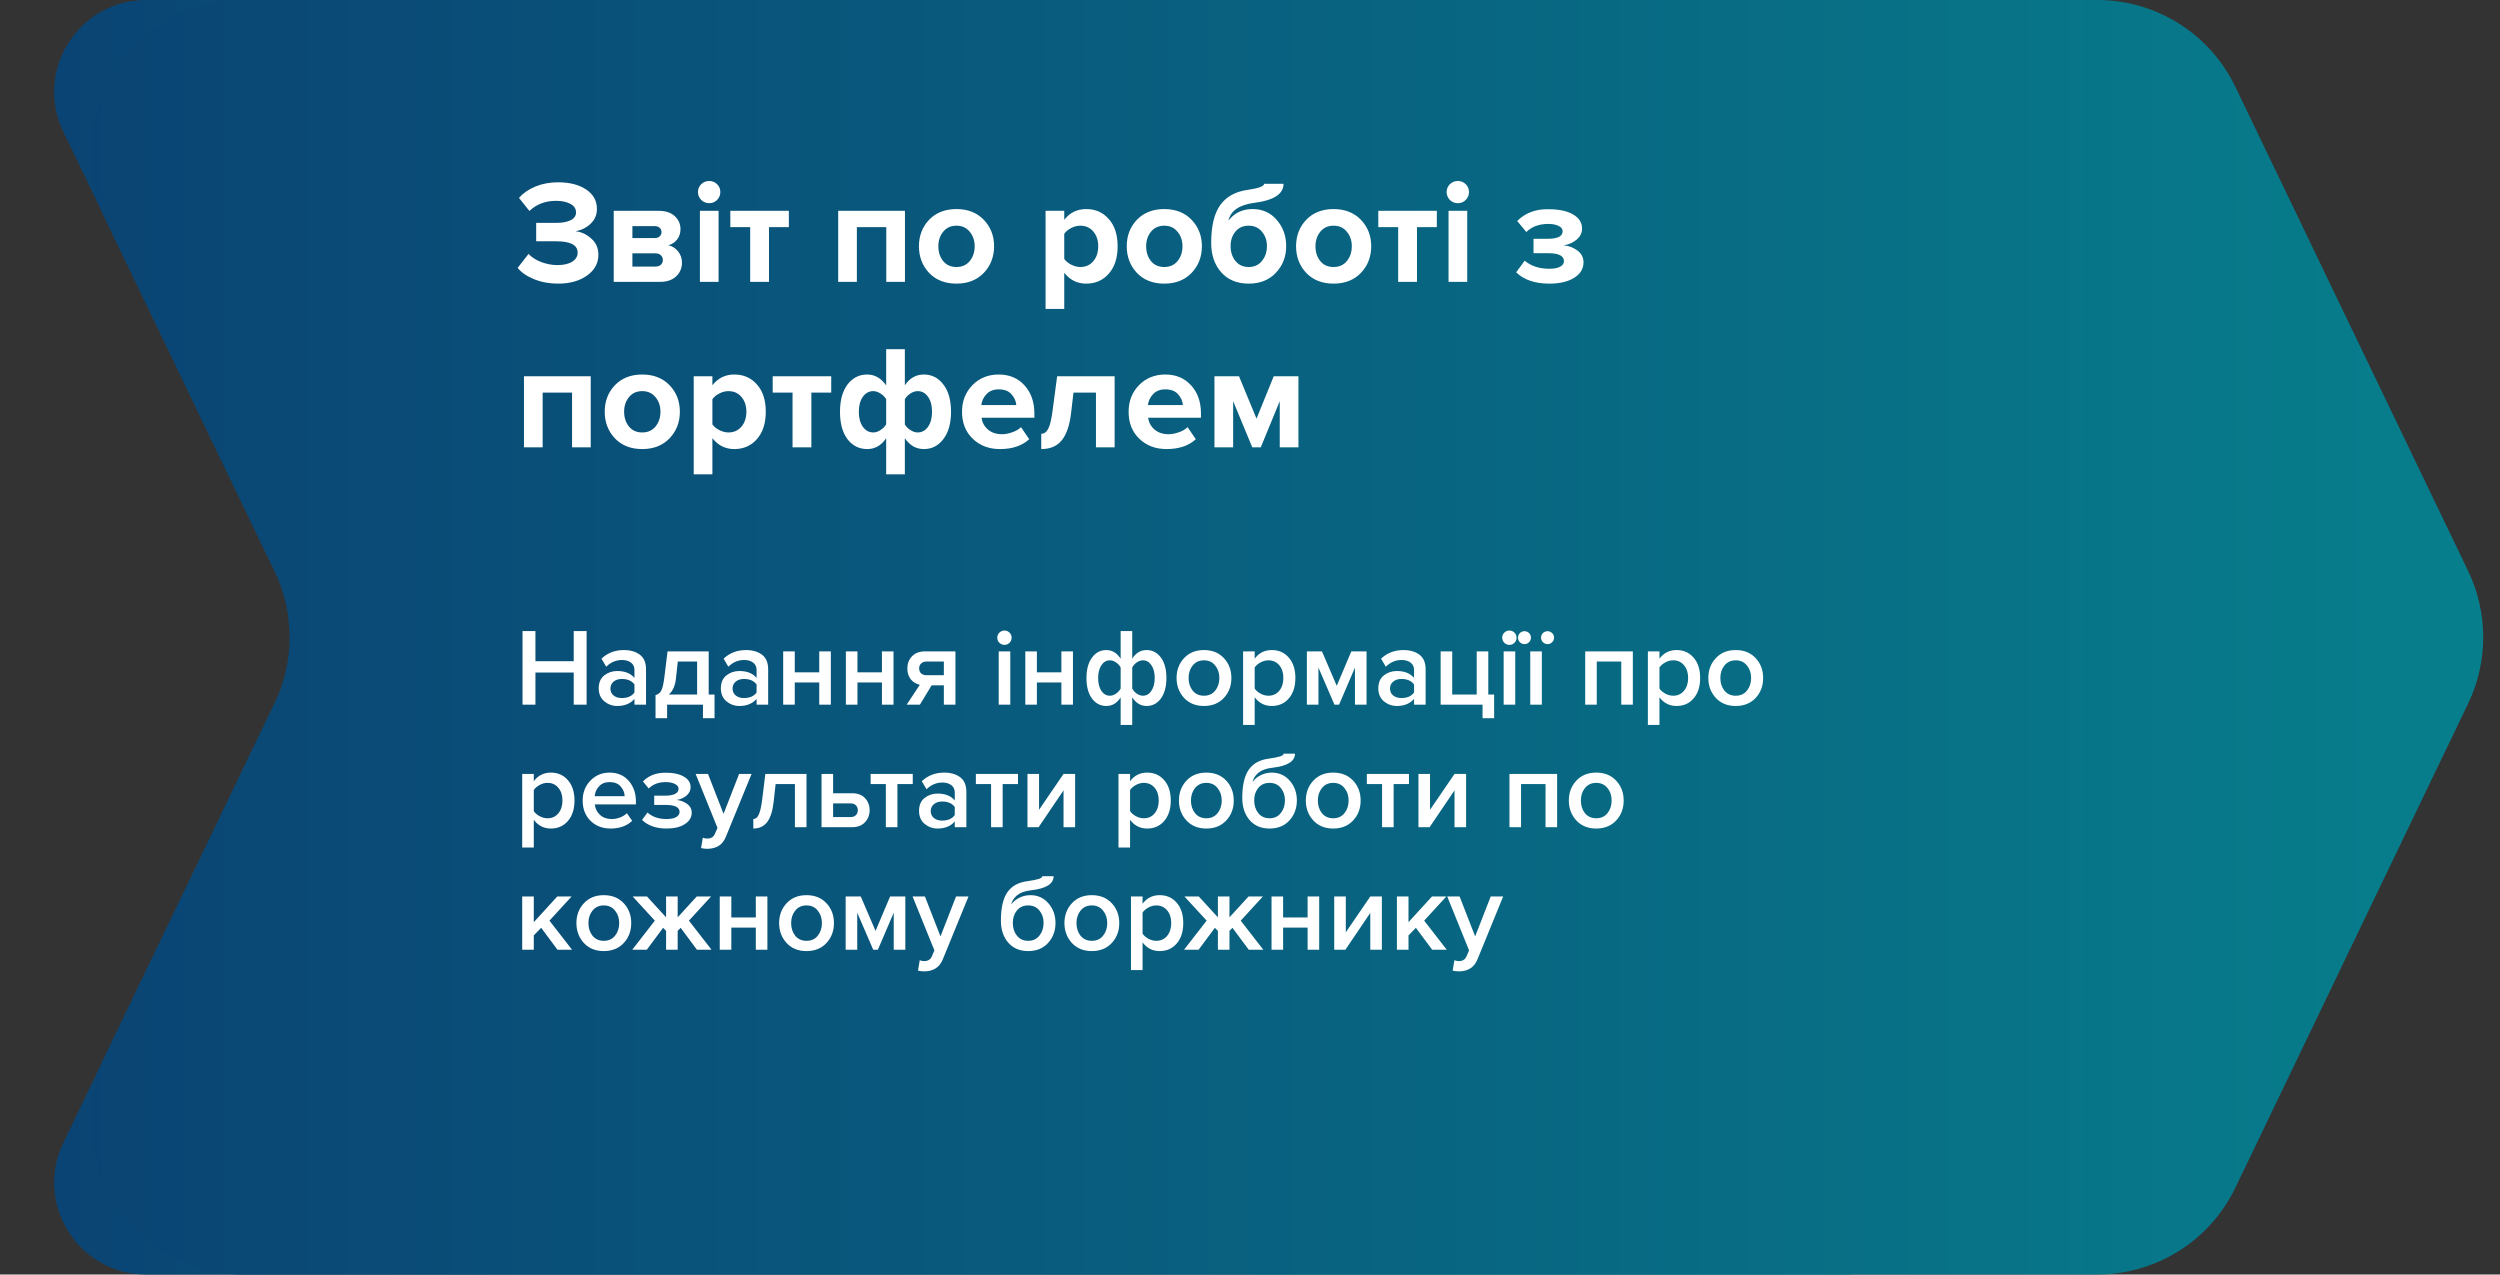 <?xml version="1.0" encoding="UTF-8"?> <svg xmlns="http://www.w3.org/2000/svg" width="408" height="208" viewBox="0 0 408 208" fill="none"><rect x="0" y="0" width="408" height="208" fill="#333333" stroke="none"/> <path d="M10.336 21.499C5.549 11.541 12.806 0 23.855 0H301C309.284 0 316 6.716 316 15V193C316 201.284 309.284 208 301 208H23.855C12.806 208 5.549 196.459 10.336 186.501L46.875 110.499C48.85 106.392 48.85 101.608 46.875 97.501L10.336 21.499Z" fill="url(#paint0_linear)"></path> <path d="M17.227 35.832C9.248 19.235 21.343 0 39.758 0H342.28C351.889 0 360.648 5.507 364.811 14.168L402.792 93.168C406.084 100.014 406.084 107.986 402.792 114.832L364.811 193.832C360.648 202.493 351.889 208 342.28 208H39.758C21.343 208 9.248 188.765 17.227 172.168L44.792 114.832C48.084 107.986 48.084 100.014 44.792 93.168L17.227 35.832Z" fill="url(#paint1_linear)"></path> <path d="M95.736 115H93.63V109.762H87.384V115H85.278V102.994H87.384V107.908H93.63V102.994H95.736V115ZM105.432 115H103.542V114.064C102.87 114.832 101.934 115.216 100.734 115.216C99.942 115.216 99.24 114.964 98.628 114.46C98.016 113.944 97.71 113.236 97.71 112.336C97.71 111.412 98.01 110.71 98.61 110.23C99.222 109.75 99.93 109.51 100.734 109.51C101.97 109.51 102.906 109.882 103.542 110.626V109.33C103.542 108.826 103.356 108.43 102.984 108.142C102.612 107.854 102.12 107.71 101.508 107.71C100.536 107.71 99.678 108.076 98.934 108.808L98.16 107.494C99.144 106.558 100.362 106.09 101.814 106.09C102.882 106.09 103.752 106.342 104.424 106.846C105.096 107.35 105.432 108.148 105.432 109.24V115ZM101.472 113.92C102.42 113.92 103.11 113.62 103.542 113.02V111.706C103.11 111.106 102.42 110.806 101.472 110.806C100.932 110.806 100.488 110.95 100.14 111.238C99.792 111.526 99.618 111.904 99.618 112.372C99.618 112.84 99.792 113.218 100.14 113.506C100.488 113.782 100.932 113.92 101.472 113.92ZM106.982 117.214V113.434C107.39 113.338 107.696 113.104 107.9 112.732C108.116 112.348 108.29 111.616 108.422 110.536L108.944 106.306H115.658V113.344H116.612V117.214H114.722V115H108.872V117.214H106.982ZM110.618 107.962L110.312 110.752C110.192 111.904 109.808 112.768 109.16 113.344H113.768V107.962H110.618ZM125.365 115H123.475V114.064C122.803 114.832 121.867 115.216 120.667 115.216C119.875 115.216 119.173 114.964 118.561 114.46C117.949 113.944 117.643 113.236 117.643 112.336C117.643 111.412 117.943 110.71 118.543 110.23C119.155 109.75 119.863 109.51 120.667 109.51C121.903 109.51 122.839 109.882 123.475 110.626V109.33C123.475 108.826 123.289 108.43 122.917 108.142C122.545 107.854 122.053 107.71 121.441 107.71C120.469 107.71 119.611 108.076 118.867 108.808L118.093 107.494C119.077 106.558 120.295 106.09 121.747 106.09C122.815 106.09 123.685 106.342 124.357 106.846C125.029 107.35 125.365 108.148 125.365 109.24V115ZM121.405 113.92C122.353 113.92 123.043 113.62 123.475 113.02V111.706C123.043 111.106 122.353 110.806 121.405 110.806C120.865 110.806 120.421 110.95 120.073 111.238C119.725 111.526 119.551 111.904 119.551 112.372C119.551 112.84 119.725 113.218 120.073 113.506C120.421 113.782 120.865 113.92 121.405 113.92ZM129.706 115H127.816V106.306H129.706V109.726H133.702V106.306H135.592V115H133.702V111.382H129.706V115ZM139.936 115H138.046V106.306H139.936V109.726H143.932V106.306H145.822V115H143.932V111.382H139.936V115ZM150.131 115H147.971L150.113 111.76C149.513 111.628 149.021 111.328 148.637 110.86C148.265 110.392 148.079 109.798 148.079 109.078C148.079 108.298 148.331 107.644 148.835 107.116C149.351 106.576 150.059 106.306 150.959 106.306H155.927V115H154.037V111.85H152.039L150.131 115ZM151.193 110.194H154.037V107.962H151.193C150.833 107.962 150.545 108.07 150.329 108.286C150.113 108.49 150.005 108.754 150.005 109.078C150.005 109.414 150.107 109.684 150.311 109.888C150.527 110.092 150.821 110.194 151.193 110.194ZM163.926 105.244C163.614 105.244 163.338 105.13 163.098 104.902C162.87 104.674 162.756 104.398 162.756 104.074C162.756 103.75 162.87 103.474 163.098 103.246C163.338 103.018 163.614 102.904 163.926 102.904C164.25 102.904 164.526 103.018 164.754 103.246C164.982 103.474 165.096 103.75 165.096 104.074C165.096 104.398 164.982 104.674 164.754 104.902C164.526 105.13 164.25 105.244 163.926 105.244ZM164.88 115H162.99V106.306H164.88V115ZM169.221 115H167.331V106.306H169.221V109.726H173.217V106.306H175.107V115H173.217V111.382H169.221V115ZM178.21 107.332C178.81 106.504 179.59 106.09 180.55 106.09C181.51 106.09 182.29 106.564 182.89 107.512V102.994H184.78V107.494C185.368 106.558 186.148 106.09 187.12 106.09C188.08 106.09 188.86 106.498 189.46 107.314C190.06 108.13 190.36 109.24 190.36 110.644C190.36 112.048 190.06 113.164 189.46 113.992C188.86 114.808 188.08 115.216 187.12 115.216C186.16 115.216 185.38 114.742 184.78 113.794V118.312H182.89V113.812C182.302 114.748 181.522 115.216 180.55 115.216C179.59 115.216 178.81 114.808 178.21 113.992C177.61 113.176 177.31 112.066 177.31 110.662C177.31 109.258 177.61 108.148 178.21 107.332ZM181.144 107.764C180.568 107.764 180.1 108.034 179.74 108.574C179.392 109.114 179.218 109.81 179.218 110.662C179.218 111.514 179.392 112.21 179.74 112.75C180.1 113.278 180.568 113.542 181.144 113.542C181.48 113.542 181.81 113.428 182.134 113.2C182.47 112.972 182.722 112.696 182.89 112.372V108.934C182.722 108.61 182.47 108.334 182.134 108.106C181.81 107.878 181.48 107.764 181.144 107.764ZM186.526 113.542C187.102 113.542 187.564 113.272 187.912 112.732C188.272 112.192 188.452 111.496 188.452 110.644C188.452 109.792 188.272 109.102 187.912 108.574C187.564 108.034 187.102 107.764 186.526 107.764C186.19 107.764 185.854 107.878 185.518 108.106C185.194 108.334 184.948 108.61 184.78 108.934V112.372C184.948 112.696 185.194 112.972 185.518 113.2C185.854 113.428 186.19 113.542 186.526 113.542ZM196.48 115.216C195.136 115.216 194.056 114.778 193.24 113.902C192.424 113.014 192.016 111.928 192.016 110.644C192.016 109.36 192.424 108.28 193.24 107.404C194.056 106.528 195.136 106.09 196.48 106.09C197.836 106.09 198.922 106.528 199.738 107.404C200.554 108.28 200.962 109.36 200.962 110.644C200.962 111.94 200.554 113.026 199.738 113.902C198.922 114.778 197.836 115.216 196.48 115.216ZM196.48 113.542C197.26 113.542 197.872 113.266 198.316 112.714C198.772 112.15 199 111.46 199 110.644C199 109.84 198.772 109.162 198.316 108.61C197.872 108.046 197.26 107.764 196.48 107.764C195.712 107.764 195.1 108.046 194.644 108.61C194.2 109.162 193.978 109.84 193.978 110.644C193.978 111.46 194.2 112.15 194.644 112.714C195.1 113.266 195.712 113.542 196.48 113.542ZM207.554 115.216C206.402 115.216 205.472 114.742 204.764 113.794V118.312H202.874V106.306H204.764V107.494C205.46 106.558 206.39 106.09 207.554 106.09C208.694 106.09 209.618 106.498 210.326 107.314C211.046 108.13 211.406 109.24 211.406 110.644C211.406 112.048 211.046 113.164 210.326 113.992C209.618 114.808 208.694 115.216 207.554 115.216ZM206.996 113.542C207.74 113.542 208.334 113.272 208.778 112.732C209.222 112.192 209.444 111.496 209.444 110.644C209.444 109.792 209.222 109.102 208.778 108.574C208.334 108.034 207.74 107.764 206.996 107.764C206.564 107.764 206.138 107.878 205.718 108.106C205.298 108.334 204.98 108.61 204.764 108.934V112.372C204.98 112.696 205.298 112.972 205.718 113.2C206.138 113.428 206.564 113.542 206.996 113.542ZM223.019 115H221.129V108.952L218.537 115H217.781L215.171 108.952V115H213.281V106.306H215.747L218.159 111.922L220.535 106.306H223.019V115ZM232.662 115H230.772V114.064C230.1 114.832 229.164 115.216 227.964 115.216C227.172 115.216 226.47 114.964 225.858 114.46C225.246 113.944 224.94 113.236 224.94 112.336C224.94 111.412 225.24 110.71 225.84 110.23C226.452 109.75 227.16 109.51 227.964 109.51C229.2 109.51 230.136 109.882 230.772 110.626V109.33C230.772 108.826 230.586 108.43 230.214 108.142C229.842 107.854 229.35 107.71 228.738 107.71C227.766 107.71 226.908 108.076 226.164 108.808L225.39 107.494C226.374 106.558 227.592 106.09 229.044 106.09C230.112 106.09 230.982 106.342 231.654 106.846C232.326 107.35 232.662 108.148 232.662 109.24V115ZM228.702 113.92C229.65 113.92 230.34 113.62 230.772 113.02V111.706C230.34 111.106 229.65 110.806 228.702 110.806C228.162 110.806 227.718 110.95 227.37 111.238C227.022 111.526 226.848 111.904 226.848 112.372C226.848 112.84 227.022 113.218 227.37 113.506C227.718 113.782 228.162 113.92 228.702 113.92ZM241.953 117.214V115H235.113V106.306H237.003V113.344H240.999V106.306H242.889V113.344H243.843V117.214H241.953ZM246.332 105.244C246.02 105.244 245.744 105.13 245.504 104.902C245.276 104.674 245.162 104.398 245.162 104.074C245.162 103.75 245.276 103.474 245.504 103.246C245.744 103.018 246.02 102.904 246.332 102.904C246.656 102.904 246.932 103.018 247.16 103.246C247.388 103.474 247.502 103.75 247.502 104.074C247.502 104.398 247.388 104.674 247.16 104.902C246.932 105.13 246.656 105.244 246.332 105.244ZM247.286 115H245.396V106.306H247.286V115ZM253.626 104.056C253.626 104.356 253.518 104.608 253.302 104.812C253.098 105.016 252.852 105.118 252.564 105.118C252.276 105.118 252.024 105.016 251.808 104.812C251.604 104.608 251.502 104.356 251.502 104.056C251.502 103.768 251.604 103.522 251.808 103.318C252.024 103.114 252.276 103.012 252.564 103.012C252.852 103.012 253.098 103.114 253.302 103.318C253.518 103.522 253.626 103.768 253.626 104.056ZM249.846 104.056C249.846 104.356 249.744 104.608 249.54 104.812C249.336 105.016 249.09 105.118 248.802 105.118C248.502 105.118 248.25 105.016 248.046 104.812C247.842 104.608 247.74 104.356 247.74 104.056C247.74 103.768 247.842 103.522 248.046 103.318C248.25 103.114 248.502 103.012 248.802 103.012C249.09 103.012 249.336 103.114 249.54 103.318C249.744 103.522 249.846 103.768 249.846 104.056ZM251.628 115H249.738V106.306H251.628V115ZM266.479 115H264.589V107.962H260.593V115H258.703V106.306H266.479V115ZM273.613 115.216C272.461 115.216 271.531 114.742 270.823 113.794V118.312H268.933V106.306H270.823V107.494C271.519 106.558 272.449 106.09 273.613 106.09C274.753 106.09 275.677 106.498 276.385 107.314C277.105 108.13 277.465 109.24 277.465 110.644C277.465 112.048 277.105 113.164 276.385 113.992C275.677 114.808 274.753 115.216 273.613 115.216ZM273.055 113.542C273.799 113.542 274.393 113.272 274.837 112.732C275.281 112.192 275.503 111.496 275.503 110.644C275.503 109.792 275.281 109.102 274.837 108.574C274.393 108.034 273.799 107.764 273.055 107.764C272.623 107.764 272.197 107.878 271.777 108.106C271.357 108.334 271.039 108.61 270.823 108.934V112.372C271.039 112.696 271.357 112.972 271.777 113.2C272.197 113.428 272.623 113.542 273.055 113.542ZM283.263 115.216C281.919 115.216 280.839 114.778 280.023 113.902C279.207 113.014 278.799 111.928 278.799 110.644C278.799 109.36 279.207 108.28 280.023 107.404C280.839 106.528 281.919 106.09 283.263 106.09C284.619 106.09 285.705 106.528 286.521 107.404C287.337 108.28 287.745 109.36 287.745 110.644C287.745 111.94 287.337 113.026 286.521 113.902C285.705 114.778 284.619 115.216 283.263 115.216ZM283.263 113.542C284.043 113.542 284.655 113.266 285.099 112.714C285.555 112.15 285.783 111.46 285.783 110.644C285.783 109.84 285.555 109.162 285.099 108.61C284.655 108.046 284.043 107.764 283.263 107.764C282.495 107.764 281.883 108.046 281.427 108.61C280.983 109.162 280.761 109.84 280.761 110.644C280.761 111.46 280.983 112.15 281.427 112.714C281.883 113.266 282.495 113.542 283.263 113.542ZM89.904 135.216C88.752 135.216 87.822 134.742 87.114 133.794V138.312H85.224V126.306H87.114V127.494C87.81 126.558 88.74 126.09 89.904 126.09C91.044 126.09 91.968 126.498 92.676 127.314C93.396 128.13 93.756 129.24 93.756 130.644C93.756 132.048 93.396 133.164 92.676 133.992C91.968 134.808 91.044 135.216 89.904 135.216ZM89.346 133.542C90.09 133.542 90.684 133.272 91.128 132.732C91.572 132.192 91.794 131.496 91.794 130.644C91.794 129.792 91.572 129.102 91.128 128.574C90.684 128.034 90.09 127.764 89.346 127.764C88.914 127.764 88.488 127.878 88.068 128.106C87.648 128.334 87.33 128.61 87.114 128.934V132.372C87.33 132.696 87.648 132.972 88.068 133.2C88.488 133.428 88.914 133.542 89.346 133.542ZM99.644 135.216C98.324 135.216 97.232 134.796 96.368 133.956C95.516 133.104 95.09 132 95.09 130.644C95.09 129.372 95.504 128.298 96.332 127.422C97.172 126.534 98.228 126.09 99.5 126.09C100.784 126.09 101.816 126.534 102.596 127.422C103.388 128.31 103.784 129.444 103.784 130.824V131.274H97.07C97.142 131.958 97.424 132.528 97.916 132.984C98.408 133.44 99.05 133.668 99.842 133.668C100.286 133.668 100.73 133.584 101.174 133.416C101.63 133.248 102.008 133.014 102.308 132.714L103.172 133.956C102.296 134.796 101.12 135.216 99.644 135.216ZM101.948 129.942C101.924 129.342 101.702 128.808 101.282 128.34C100.874 127.872 100.28 127.638 99.5 127.638C98.756 127.638 98.174 127.872 97.754 128.34C97.334 128.796 97.1 129.33 97.052 129.942H101.948ZM108.782 135.216C107.078 135.216 105.746 134.748 104.786 133.812L105.668 132.606C106.46 133.314 107.498 133.668 108.782 133.668C109.442 133.668 109.958 133.566 110.33 133.362C110.714 133.146 110.906 132.858 110.906 132.498C110.906 131.742 110.144 131.364 108.62 131.364H106.766V129.852H108.62C109.28 129.852 109.796 129.756 110.168 129.564C110.552 129.372 110.744 129.09 110.744 128.718C110.744 128.406 110.546 128.148 110.15 127.944C109.754 127.74 109.256 127.638 108.656 127.638C107.492 127.638 106.562 127.986 105.866 128.682L104.93 127.53C105.854 126.582 107.066 126.108 108.566 126.108C109.85 126.096 110.858 126.306 111.59 126.738C112.334 127.158 112.706 127.734 112.706 128.466C112.706 129.018 112.472 129.486 112.004 129.87C111.548 130.242 111.014 130.47 110.402 130.554C111.014 130.602 111.578 130.806 112.094 131.166C112.622 131.526 112.886 132.018 112.886 132.642C112.886 133.398 112.514 134.016 111.77 134.496C111.038 134.976 110.042 135.216 108.782 135.216ZM114.412 138.402L114.7 136.71C114.916 136.806 115.156 136.854 115.42 136.854C116.032 136.854 116.446 136.602 116.662 136.098L117.094 135.108L113.53 126.306H115.546L118.084 132.822L120.622 126.306H122.656L118.462 136.566C117.946 137.85 116.95 138.504 115.474 138.528C115.078 138.528 114.724 138.486 114.412 138.402ZM122.943 135.216V133.668C123.315 133.668 123.609 133.428 123.825 132.948C124.053 132.468 124.239 131.664 124.383 130.536L124.905 126.306H131.619V135H129.729V127.962H126.579L126.273 130.752C126.105 132.312 125.751 133.446 125.211 134.154C124.671 134.862 123.915 135.216 122.943 135.216ZM134.074 126.306H135.964V129.456H139.042C139.966 129.456 140.674 129.72 141.166 130.248C141.67 130.776 141.922 131.436 141.922 132.228C141.922 133.008 141.664 133.668 141.148 134.208C140.644 134.736 139.942 135 139.042 135H134.074V126.306ZM138.808 131.112H135.964V133.344H138.808C139.18 133.344 139.468 133.242 139.672 133.038C139.888 132.834 139.996 132.564 139.996 132.228C139.996 131.892 139.888 131.622 139.672 131.418C139.468 131.214 139.18 131.112 138.808 131.112ZM146.46 135H144.57V127.962H142.086V126.306H148.962V127.962H146.46V135ZM157.709 135H155.819V134.064C155.147 134.832 154.211 135.216 153.011 135.216C152.219 135.216 151.517 134.964 150.905 134.46C150.293 133.944 149.987 133.236 149.987 132.336C149.987 131.412 150.287 130.71 150.887 130.23C151.499 129.75 152.207 129.51 153.011 129.51C154.247 129.51 155.183 129.882 155.819 130.626V129.33C155.819 128.826 155.633 128.43 155.261 128.142C154.889 127.854 154.397 127.71 153.785 127.71C152.813 127.71 151.955 128.076 151.211 128.808L150.437 127.494C151.421 126.558 152.639 126.09 154.091 126.09C155.159 126.09 156.029 126.342 156.701 126.846C157.373 127.35 157.709 128.148 157.709 129.24V135ZM153.749 133.92C154.697 133.92 155.387 133.62 155.819 133.02V131.706C155.387 131.106 154.697 130.806 153.749 130.806C153.209 130.806 152.765 130.95 152.417 131.238C152.069 131.526 151.895 131.904 151.895 132.372C151.895 132.84 152.069 133.218 152.417 133.506C152.765 133.782 153.209 133.92 153.749 133.92ZM163.634 135H161.744V127.962H159.26V126.306H166.136V127.962H163.634V135ZM169.501 135H167.683V126.306H169.573V132.156L173.569 126.306H175.459V135H173.569V128.988L169.501 135ZM187.217 135.216C186.065 135.216 185.135 134.742 184.427 133.794V138.312H182.537V126.306H184.427V127.494C185.123 126.558 186.053 126.09 187.217 126.09C188.357 126.09 189.281 126.498 189.989 127.314C190.709 128.13 191.069 129.24 191.069 130.644C191.069 132.048 190.709 133.164 189.989 133.992C189.281 134.808 188.357 135.216 187.217 135.216ZM186.659 133.542C187.403 133.542 187.997 133.272 188.441 132.732C188.885 132.192 189.107 131.496 189.107 130.644C189.107 129.792 188.885 129.102 188.441 128.574C187.997 128.034 187.403 127.764 186.659 127.764C186.227 127.764 185.801 127.878 185.381 128.106C184.961 128.334 184.643 128.61 184.427 128.934V132.372C184.643 132.696 184.961 132.972 185.381 133.2C185.801 133.428 186.227 133.542 186.659 133.542ZM196.867 135.216C195.523 135.216 194.443 134.778 193.627 133.902C192.811 133.014 192.403 131.928 192.403 130.644C192.403 129.36 192.811 128.28 193.627 127.404C194.443 126.528 195.523 126.09 196.867 126.09C198.223 126.09 199.309 126.528 200.125 127.404C200.941 128.28 201.349 129.36 201.349 130.644C201.349 131.94 200.941 133.026 200.125 133.902C199.309 134.778 198.223 135.216 196.867 135.216ZM196.867 133.542C197.647 133.542 198.259 133.266 198.703 132.714C199.159 132.15 199.387 131.46 199.387 130.644C199.387 129.84 199.159 129.162 198.703 128.61C198.259 128.046 197.647 127.764 196.867 127.764C196.099 127.764 195.487 128.046 195.031 128.61C194.587 129.162 194.365 129.84 194.365 130.644C194.365 131.46 194.587 132.15 195.031 132.714C195.487 133.266 196.099 133.542 196.867 133.542ZM207.185 133.542C207.965 133.542 208.577 133.26 209.021 132.696C209.477 132.132 209.705 131.436 209.705 130.608C209.705 129.816 209.477 129.144 209.021 128.592C208.577 128.04 207.965 127.764 207.185 127.764C206.417 127.764 205.805 128.04 205.349 128.592C204.905 129.144 204.683 129.816 204.683 130.608C204.683 131.436 204.905 132.132 205.349 132.696C205.805 133.26 206.417 133.542 207.185 133.542ZM210.443 133.884C209.639 134.772 208.553 135.216 207.185 135.216C205.817 135.216 204.731 134.754 203.927 133.83C203.135 132.894 202.739 131.7 202.739 130.248C202.739 128.172 203.093 126.624 203.801 125.604C204.521 124.584 205.625 123.984 207.113 123.804C208.013 123.672 208.631 123.546 208.967 123.426C209.315 123.306 209.489 123.162 209.489 122.994H211.343C211.343 124.254 210.107 125.022 207.635 125.298C206.663 125.406 205.913 125.676 205.385 126.108C204.869 126.528 204.545 127.032 204.413 127.62C204.761 127.14 205.211 126.768 205.763 126.504C206.327 126.228 206.921 126.09 207.545 126.09C208.745 126.09 209.729 126.534 210.497 127.422C211.265 128.31 211.649 129.378 211.649 130.626C211.649 131.91 211.247 132.996 210.443 133.884ZM217.574 135.216C216.23 135.216 215.15 134.778 214.334 133.902C213.518 133.014 213.11 131.928 213.11 130.644C213.11 129.36 213.518 128.28 214.334 127.404C215.15 126.528 216.23 126.09 217.574 126.09C218.93 126.09 220.016 126.528 220.832 127.404C221.648 128.28 222.056 129.36 222.056 130.644C222.056 131.94 221.648 133.026 220.832 133.902C220.016 134.778 218.93 135.216 217.574 135.216ZM217.574 133.542C218.354 133.542 218.966 133.266 219.41 132.714C219.866 132.15 220.094 131.46 220.094 130.644C220.094 129.84 219.866 129.162 219.41 128.61C218.966 128.046 218.354 127.764 217.574 127.764C216.806 127.764 216.194 128.046 215.738 128.61C215.294 129.162 215.072 129.84 215.072 130.644C215.072 131.46 215.294 132.15 215.738 132.714C216.194 133.266 216.806 133.542 217.574 133.542ZM227.442 135H225.552V127.962H223.068V126.306H229.944V127.962H227.442V135ZM233.31 135H231.492V126.306H233.382V132.156L237.378 126.306H239.268V135H237.378V128.988L233.31 135ZM254.121 135H252.231V127.962H248.235V135H246.345V126.306H254.121V135ZM260.5 135.216C259.156 135.216 258.076 134.778 257.26 133.902C256.444 133.014 256.036 131.928 256.036 130.644C256.036 129.36 256.444 128.28 257.26 127.404C258.076 126.528 259.156 126.09 260.5 126.09C261.856 126.09 262.942 126.528 263.758 127.404C264.574 128.28 264.982 129.36 264.982 130.644C264.982 131.94 264.574 133.026 263.758 133.902C262.942 134.778 261.856 135.216 260.5 135.216ZM260.5 133.542C261.28 133.542 261.892 133.266 262.336 132.714C262.792 132.15 263.02 131.46 263.02 130.644C263.02 129.84 262.792 129.162 262.336 128.61C261.892 128.046 261.28 127.764 260.5 127.764C259.732 127.764 259.12 128.046 258.664 128.61C258.22 129.162 257.998 129.84 257.998 130.644C257.998 131.46 258.22 132.15 258.664 132.714C259.12 133.266 259.732 133.542 260.5 133.542ZM93.36 155H90.984L88.32 151.418L87.114 152.66V155H85.224V146.306H87.114V150.5L90.948 146.306H93.288L89.67 150.248L93.36 155ZM98.535 155.216C97.191 155.216 96.111 154.778 95.295 153.902C94.479 153.014 94.071 151.928 94.071 150.644C94.071 149.36 94.479 148.28 95.295 147.404C96.111 146.528 97.191 146.09 98.535 146.09C99.891 146.09 100.977 146.528 101.793 147.404C102.609 148.28 103.017 149.36 103.017 150.644C103.017 151.94 102.609 153.026 101.793 153.902C100.977 154.778 99.891 155.216 98.535 155.216ZM98.535 153.542C99.315 153.542 99.927 153.266 100.371 152.714C100.827 152.15 101.055 151.46 101.055 150.644C101.055 149.84 100.827 149.162 100.371 148.61C99.927 148.046 99.315 147.764 98.535 147.764C97.767 147.764 97.155 148.046 96.699 148.61C96.255 149.162 96.033 149.84 96.033 150.644C96.033 151.46 96.255 152.15 96.699 152.714C97.155 153.266 97.767 153.542 98.535 153.542ZM105.556 155H103.18L106.87 150.248L103.252 146.306H105.592L108.706 149.708V146.306H110.596V149.708L113.71 146.306H116.05L112.432 150.248L116.122 155H113.746L111.082 151.418L110.596 151.922V155H108.706V151.922L108.22 151.418L105.556 155ZM119.352 155H117.462V146.306H119.352V149.726H123.348V146.306H125.238V155H123.348V151.382H119.352V155ZM131.617 155.216C130.273 155.216 129.193 154.778 128.377 153.902C127.561 153.014 127.153 151.928 127.153 150.644C127.153 149.36 127.561 148.28 128.377 147.404C129.193 146.528 130.273 146.09 131.617 146.09C132.973 146.09 134.059 146.528 134.875 147.404C135.691 148.28 136.099 149.36 136.099 150.644C136.099 151.94 135.691 153.026 134.875 153.902C134.059 154.778 132.973 155.216 131.617 155.216ZM131.617 153.542C132.397 153.542 133.009 153.266 133.453 152.714C133.909 152.15 134.137 151.46 134.137 150.644C134.137 149.84 133.909 149.162 133.453 148.61C133.009 148.046 132.397 147.764 131.617 147.764C130.849 147.764 130.237 148.046 129.781 148.61C129.337 149.162 129.115 149.84 129.115 150.644C129.115 151.46 129.337 152.15 129.781 152.714C130.237 153.266 130.849 153.542 131.617 153.542ZM147.749 155H145.859V148.952L143.267 155H142.511L139.901 148.952V155H138.011V146.306H140.477L142.889 151.922L145.265 146.306H147.749V155ZM149.815 158.402L150.103 156.71C150.319 156.806 150.559 156.854 150.823 156.854C151.435 156.854 151.849 156.602 152.065 156.098L152.497 155.108L148.933 146.306H150.949L153.487 152.822L156.025 146.306H158.059L153.865 156.566C153.349 157.85 152.353 158.504 150.877 158.528C150.481 158.528 150.127 158.486 149.815 158.402ZM167.793 153.542C168.573 153.542 169.185 153.26 169.629 152.696C170.085 152.132 170.313 151.436 170.313 150.608C170.313 149.816 170.085 149.144 169.629 148.592C169.185 148.04 168.573 147.764 167.793 147.764C167.025 147.764 166.413 148.04 165.957 148.592C165.513 149.144 165.291 149.816 165.291 150.608C165.291 151.436 165.513 152.132 165.957 152.696C166.413 153.26 167.025 153.542 167.793 153.542ZM171.051 153.884C170.247 154.772 169.161 155.216 167.793 155.216C166.425 155.216 165.339 154.754 164.535 153.83C163.743 152.894 163.347 151.7 163.347 150.248C163.347 148.172 163.701 146.624 164.409 145.604C165.129 144.584 166.233 143.984 167.721 143.804C168.621 143.672 169.239 143.546 169.575 143.426C169.923 143.306 170.097 143.162 170.097 142.994H171.951C171.951 144.254 170.715 145.022 168.243 145.298C167.271 145.406 166.521 145.676 165.993 146.108C165.477 146.528 165.153 147.032 165.021 147.62C165.369 147.14 165.819 146.768 166.371 146.504C166.935 146.228 167.529 146.09 168.153 146.09C169.353 146.09 170.337 146.534 171.105 147.422C171.873 148.31 172.257 149.378 172.257 150.626C172.257 151.91 171.855 152.996 171.051 153.884ZM178.181 155.216C176.837 155.216 175.757 154.778 174.941 153.902C174.125 153.014 173.717 151.928 173.717 150.644C173.717 149.36 174.125 148.28 174.941 147.404C175.757 146.528 176.837 146.09 178.181 146.09C179.537 146.09 180.623 146.528 181.439 147.404C182.255 148.28 182.663 149.36 182.663 150.644C182.663 151.94 182.255 153.026 181.439 153.902C180.623 154.778 179.537 155.216 178.181 155.216ZM178.181 153.542C178.961 153.542 179.573 153.266 180.017 152.714C180.473 152.15 180.701 151.46 180.701 150.644C180.701 149.84 180.473 149.162 180.017 148.61C179.573 148.046 178.961 147.764 178.181 147.764C177.413 147.764 176.801 148.046 176.345 148.61C175.901 149.162 175.679 149.84 175.679 150.644C175.679 151.46 175.901 152.15 176.345 152.714C176.801 153.266 177.413 153.542 178.181 153.542ZM189.256 155.216C188.104 155.216 187.174 154.742 186.466 153.794V158.312H184.576V146.306H186.466V147.494C187.162 146.558 188.092 146.09 189.256 146.09C190.396 146.09 191.32 146.498 192.028 147.314C192.748 148.13 193.108 149.24 193.108 150.644C193.108 152.048 192.748 153.164 192.028 153.992C191.32 154.808 190.396 155.216 189.256 155.216ZM188.698 153.542C189.442 153.542 190.036 153.272 190.48 152.732C190.924 152.192 191.146 151.496 191.146 150.644C191.146 149.792 190.924 149.102 190.48 148.574C190.036 148.034 189.442 147.764 188.698 147.764C188.266 147.764 187.84 147.878 187.42 148.106C187 148.334 186.682 148.61 186.466 148.934V152.372C186.682 152.696 187 152.972 187.42 153.2C187.84 153.428 188.266 153.542 188.698 153.542ZM195.609 155H193.233L196.923 150.248L193.305 146.306H195.645L198.759 149.708V146.306H200.649V149.708L203.763 146.306H206.103L202.485 150.248L206.175 155H203.799L201.135 151.418L200.649 151.922V155H198.759V151.922L198.273 151.418L195.609 155ZM209.405 155H207.515V146.306H209.405V149.726H213.401V146.306H215.291V155H213.401V151.382H209.405V155ZM219.563 155H217.745V146.306H219.635V152.156L223.631 146.306H225.521V155H223.631V148.988L219.563 155ZM236.112 155H233.736L231.072 151.418L229.866 152.66V155H227.976V146.306H229.866V150.5L233.7 146.306H236.04L232.422 150.248L236.112 155ZM237.073 158.402L237.361 156.71C237.577 156.806 237.817 156.854 238.081 156.854C238.693 156.854 239.107 156.602 239.323 156.098L239.755 155.108L236.191 146.306H238.207L240.745 152.822L243.283 146.306H245.317L241.123 156.566C240.607 157.85 239.611 158.504 238.135 158.528C237.739 158.528 237.385 158.486 237.073 158.402Z" fill="white"></path> <path d="M91.08 46.288C89.656 46.288 88.352 46.048 87.168 45.568C85.984 45.088 85.088 44.472 84.48 43.72L86.256 41.44C86.784 42 87.488 42.448 88.368 42.784C89.264 43.104 90.12 43.264 90.936 43.264C91.976 43.264 92.792 43.08 93.384 42.712C93.976 42.328 94.272 41.832 94.272 41.224C94.272 39.992 93.096 39.376 90.744 39.376H87.504V36.376H90.744C91.736 36.376 92.528 36.232 93.12 35.944C93.712 35.656 94.008 35.232 94.008 34.672C94.008 34.064 93.704 33.6 93.096 33.28C92.488 32.944 91.704 32.776 90.744 32.776C89 32.776 87.552 33.328 86.4 34.432L84.696 32.296C85.368 31.528 86.256 30.912 87.36 30.448C88.48 29.984 89.72 29.752 91.08 29.752C92.968 29.752 94.496 30.144 95.664 30.928C96.832 31.712 97.416 32.768 97.416 34.096C97.416 35.056 97.072 35.864 96.384 36.52C95.696 37.16 94.88 37.568 93.936 37.744C94.864 37.84 95.712 38.232 96.48 38.92C97.264 39.592 97.656 40.48 97.656 41.584C97.656 42.96 97.04 44.088 95.808 44.968C94.576 45.848 93 46.288 91.08 46.288ZM107.72 46H100.16V34.408H107.504C108.624 34.408 109.496 34.696 110.12 35.272C110.744 35.848 111.056 36.552 111.056 37.384C111.056 38.056 110.872 38.624 110.504 39.088C110.136 39.552 109.664 39.864 109.088 40.024C109.728 40.168 110.256 40.504 110.672 41.032C111.088 41.56 111.296 42.168 111.296 42.856C111.296 43.768 110.976 44.52 110.336 45.112C109.712 45.704 108.84 46 107.72 46ZM106.976 43.504C107.344 43.504 107.632 43.408 107.84 43.216C108.064 43.024 108.176 42.76 108.176 42.424C108.176 42.12 108.064 41.864 107.84 41.656C107.632 41.448 107.344 41.344 106.976 41.344H103.208V43.504H106.976ZM106.88 38.848C107.2 38.848 107.456 38.76 107.648 38.584C107.856 38.392 107.96 38.16 107.96 37.888C107.96 37.6 107.864 37.368 107.672 37.192C107.48 37 107.216 36.904 106.88 36.904H103.208V38.848H106.88ZM115.735 33.16C115.239 33.16 114.807 32.984 114.439 32.632C114.087 32.264 113.911 31.832 113.911 31.336C113.911 30.84 114.087 30.416 114.439 30.064C114.807 29.712 115.239 29.536 115.735 29.536C116.247 29.536 116.679 29.712 117.031 30.064C117.383 30.416 117.559 30.84 117.559 31.336C117.559 31.832 117.383 32.264 117.031 32.632C116.679 32.984 116.247 33.16 115.735 33.16ZM117.271 46H114.223V34.408H117.271V46ZM125.501 46H122.429V37.072H119.189V34.408H128.741V37.072H125.501V46ZM147.689 46H144.641V37.072H139.841V46H136.793V34.408H147.689V46ZM160.555 44.536C159.435 45.704 157.947 46.288 156.091 46.288C154.235 46.288 152.747 45.704 151.627 44.536C150.523 43.352 149.971 41.904 149.971 40.192C149.971 38.48 150.523 37.04 151.627 35.872C152.747 34.704 154.235 34.12 156.091 34.12C157.947 34.12 159.435 34.704 160.555 35.872C161.675 37.04 162.235 38.48 162.235 40.192C162.235 41.904 161.675 43.352 160.555 44.536ZM153.931 42.616C154.459 43.256 155.179 43.576 156.091 43.576C157.003 43.576 157.723 43.256 158.251 42.616C158.795 41.96 159.067 41.152 159.067 40.192C159.067 39.248 158.795 38.456 158.251 37.816C157.723 37.16 157.003 36.832 156.091 36.832C155.179 36.832 154.459 37.16 153.931 37.816C153.403 38.456 153.139 39.248 153.139 40.192C153.139 41.152 153.403 41.96 153.931 42.616ZM177.261 46.288C175.805 46.288 174.613 45.696 173.685 44.512V50.416H170.637V34.408H173.685V35.872C174.597 34.704 175.789 34.12 177.261 34.12C178.781 34.12 180.013 34.664 180.957 35.752C181.917 36.824 182.397 38.304 182.397 40.192C182.397 42.08 181.917 43.568 180.957 44.656C180.013 45.744 178.781 46.288 177.261 46.288ZM176.301 43.576C177.181 43.576 177.885 43.264 178.413 42.64C178.957 42.016 179.229 41.2 179.229 40.192C179.229 39.2 178.957 38.392 178.413 37.768C177.885 37.144 177.181 36.832 176.301 36.832C175.805 36.832 175.309 36.96 174.813 37.216C174.317 37.472 173.941 37.784 173.685 38.152V42.256C173.941 42.624 174.317 42.936 174.813 43.192C175.325 43.448 175.821 43.576 176.301 43.576ZM194.469 44.536C193.349 45.704 191.861 46.288 190.005 46.288C188.149 46.288 186.661 45.704 185.541 44.536C184.437 43.352 183.885 41.904 183.885 40.192C183.885 38.48 184.437 37.04 185.541 35.872C186.661 34.704 188.149 34.12 190.005 34.12C191.861 34.12 193.349 34.704 194.469 35.872C195.589 37.04 196.149 38.48 196.149 40.192C196.149 41.904 195.589 43.352 194.469 44.536ZM187.845 42.616C188.373 43.256 189.093 43.576 190.005 43.576C190.917 43.576 191.637 43.256 192.165 42.616C192.709 41.96 192.981 41.152 192.981 40.192C192.981 39.248 192.709 38.456 192.165 37.816C191.637 37.16 190.917 36.832 190.005 36.832C189.093 36.832 188.373 37.16 187.845 37.816C187.317 38.456 187.053 39.248 187.053 40.192C187.053 41.152 187.317 41.96 187.845 42.616ZM201.626 42.592C202.154 43.248 202.874 43.576 203.786 43.576C204.698 43.576 205.418 43.248 205.946 42.592C206.49 41.936 206.762 41.12 206.762 40.144C206.762 39.232 206.49 38.456 205.946 37.816C205.418 37.16 204.698 36.832 203.786 36.832C202.874 36.832 202.154 37.152 201.626 37.792C201.098 38.432 200.834 39.216 200.834 40.144C200.834 41.12 201.098 41.936 201.626 42.592ZM203.786 46.288C201.898 46.288 200.402 45.672 199.298 44.44C198.21 43.192 197.666 41.6 197.666 39.664C197.666 36.896 198.162 34.824 199.154 33.448C200.146 32.072 201.658 31.248 203.69 30.976C205.434 30.72 206.306 30.392 206.306 29.992H209.474C209.474 31.672 207.866 32.712 204.65 33.112C202.234 33.432 200.842 34.4 200.474 36.016C201.434 34.752 202.754 34.12 204.434 34.12C206.05 34.12 207.362 34.712 208.37 35.896C209.394 37.08 209.906 38.504 209.906 40.168C209.906 41.88 209.346 43.328 208.226 44.512C207.122 45.696 205.642 46.288 203.786 46.288ZM222.102 44.536C220.982 45.704 219.494 46.288 217.638 46.288C215.782 46.288 214.294 45.704 213.174 44.536C212.07 43.352 211.518 41.904 211.518 40.192C211.518 38.48 212.07 37.04 213.174 35.872C214.294 34.704 215.782 34.12 217.638 34.12C219.494 34.12 220.982 34.704 222.102 35.872C223.222 37.04 223.782 38.48 223.782 40.192C223.782 41.904 223.222 43.352 222.102 44.536ZM215.478 42.616C216.006 43.256 216.726 43.576 217.638 43.576C218.55 43.576 219.27 43.256 219.798 42.616C220.342 41.96 220.614 41.152 220.614 40.192C220.614 39.248 220.342 38.456 219.798 37.816C219.27 37.16 218.55 36.832 217.638 36.832C216.726 36.832 216.006 37.16 215.478 37.816C214.95 38.456 214.686 39.248 214.686 40.192C214.686 41.152 214.95 41.96 215.478 42.616ZM231.251 46H228.179V37.072H224.939V34.408H234.491V37.072H231.251V46ZM237.915 33.16C237.419 33.16 236.987 32.984 236.619 32.632C236.267 32.264 236.091 31.832 236.091 31.336C236.091 30.84 236.267 30.416 236.619 30.064C236.987 29.712 237.419 29.536 237.915 29.536C238.427 29.536 238.859 29.712 239.211 30.064C239.563 30.416 239.739 30.84 239.739 31.336C239.739 31.832 239.563 32.264 239.211 32.632C238.859 32.984 238.427 33.16 237.915 33.16ZM239.451 46H236.403V34.408H239.451V46ZM252.838 46.288C250.502 46.288 248.702 45.672 247.438 44.44L248.83 42.544C249.87 43.424 251.206 43.864 252.838 43.864C253.606 43.864 254.198 43.752 254.614 43.528C255.03 43.304 255.238 43 255.238 42.616C255.238 41.752 254.374 41.32 252.646 41.32H250.27V38.968H252.646C254.23 38.968 255.022 38.552 255.022 37.72C255.022 37.368 254.806 37.088 254.374 36.88C253.942 36.656 253.382 36.544 252.694 36.544C251.19 36.544 249.99 36.984 249.094 37.864L247.606 36.064C248.886 34.784 250.526 34.144 252.526 34.144C254.318 34.128 255.71 34.408 256.702 34.984C257.694 35.544 258.19 36.32 258.19 37.312C258.19 38.016 257.894 38.616 257.302 39.112C256.71 39.608 255.998 39.92 255.166 40.048C255.982 40.096 256.726 40.368 257.398 40.864C258.086 41.36 258.43 42.008 258.43 42.808C258.43 43.848 257.926 44.688 256.918 45.328C255.91 45.968 254.55 46.288 252.838 46.288ZM96.408 73H93.36V64.072H88.56V73H85.512V61.408H96.408V73ZM109.274 71.536C108.154 72.704 106.666 73.288 104.81 73.288C102.954 73.288 101.466 72.704 100.346 71.536C99.242 70.352 98.69 68.904 98.69 67.192C98.69 65.48 99.242 64.04 100.346 62.872C101.466 61.704 102.954 61.12 104.81 61.12C106.666 61.12 108.154 61.704 109.274 62.872C110.394 64.04 110.954 65.48 110.954 67.192C110.954 68.904 110.394 70.352 109.274 71.536ZM102.65 69.616C103.178 70.256 103.898 70.576 104.81 70.576C105.722 70.576 106.442 70.256 106.97 69.616C107.514 68.96 107.786 68.152 107.786 67.192C107.786 66.248 107.514 65.456 106.97 64.816C106.442 64.16 105.722 63.832 104.81 63.832C103.898 63.832 103.178 64.16 102.65 64.816C102.122 65.456 101.858 66.248 101.858 67.192C101.858 68.152 102.122 68.96 102.65 69.616ZM119.839 73.288C118.383 73.288 117.191 72.696 116.263 71.512V77.416H113.215V61.408H116.263V62.872C117.175 61.704 118.367 61.12 119.839 61.12C121.359 61.12 122.591 61.664 123.535 62.752C124.495 63.824 124.975 65.304 124.975 67.192C124.975 69.08 124.495 70.568 123.535 71.656C122.591 72.744 121.359 73.288 119.839 73.288ZM118.879 70.576C119.759 70.576 120.463 70.264 120.991 69.64C121.535 69.016 121.807 68.2 121.807 67.192C121.807 66.2 121.535 65.392 120.991 64.768C120.463 64.144 119.759 63.832 118.879 63.832C118.383 63.832 117.887 63.96 117.391 64.216C116.895 64.472 116.519 64.784 116.263 65.152V69.256C116.519 69.624 116.895 69.936 117.391 70.192C117.903 70.448 118.399 70.576 118.879 70.576ZM132.415 73H129.343V64.072H126.103V61.408H135.655V64.072H132.415V73ZM141.527 61.12C142.759 61.12 143.791 61.712 144.623 62.896V56.992H147.671V62.872C148.471 61.704 149.503 61.12 150.767 61.12C152.079 61.12 153.143 61.664 153.959 62.752C154.791 63.824 155.207 65.304 155.207 67.192C155.207 69.08 154.791 70.568 153.959 71.656C153.143 72.744 152.079 73.288 150.767 73.288C149.503 73.288 148.471 72.696 147.671 71.512V77.416H144.623V71.512C143.839 72.696 142.807 73.288 141.527 73.288C140.215 73.288 139.143 72.752 138.311 71.68C137.495 70.592 137.087 69.104 137.087 67.216C137.087 65.328 137.495 63.84 138.311 62.752C139.143 61.664 140.215 61.12 141.527 61.12ZM142.511 63.832C141.823 63.832 141.255 64.144 140.807 64.768C140.375 65.392 140.159 66.208 140.159 67.216C140.159 68.208 140.375 69.016 140.807 69.64C141.255 70.264 141.823 70.576 142.511 70.576C142.911 70.576 143.303 70.448 143.687 70.192C144.087 69.936 144.399 69.624 144.623 69.256V65.152C144.415 64.784 144.103 64.472 143.687 64.216C143.287 63.96 142.895 63.832 142.511 63.832ZM149.759 70.576C150.463 70.576 151.031 70.264 151.463 69.64C151.895 69.016 152.111 68.2 152.111 67.192C152.111 66.2 151.895 65.392 151.463 64.768C151.031 64.144 150.463 63.832 149.759 63.832C149.375 63.832 148.983 63.96 148.583 64.216C148.183 64.472 147.879 64.784 147.671 65.152V69.256C147.879 69.624 148.183 69.936 148.583 70.192C148.983 70.448 149.375 70.576 149.759 70.576ZM163.194 73.288C161.402 73.288 159.922 72.728 158.754 71.608C157.586 70.488 157.002 69.016 157.002 67.192C157.002 65.48 157.562 64.04 158.682 62.872C159.818 61.704 161.258 61.12 163.002 61.12C164.73 61.12 166.13 61.712 167.202 62.896C168.274 64.064 168.81 65.6 168.81 67.504V68.176H160.194C160.29 68.944 160.634 69.584 161.226 70.096C161.818 70.608 162.586 70.864 163.53 70.864C164.042 70.864 164.594 70.76 165.186 70.552C165.794 70.344 166.274 70.064 166.626 69.712L167.97 71.68C166.802 72.752 165.21 73.288 163.194 73.288ZM165.858 66.112C165.81 65.456 165.546 64.864 165.066 64.336C164.602 63.808 163.914 63.544 163.002 63.544C162.138 63.544 161.466 63.808 160.986 64.336C160.506 64.848 160.226 65.44 160.146 66.112H165.858ZM169.932 73.288V70.792C170.412 70.792 170.796 70.512 171.084 69.952C171.372 69.376 171.604 68.4 171.78 67.024L172.524 61.408H181.908V73H178.86V64.072H175.188L174.804 67.384C174.564 69.416 174.052 70.912 173.268 71.872C172.5 72.816 171.388 73.288 169.932 73.288ZM190.382 73.288C188.59 73.288 187.11 72.728 185.942 71.608C184.774 70.488 184.19 69.016 184.19 67.192C184.19 65.48 184.75 64.04 185.87 62.872C187.006 61.704 188.446 61.12 190.19 61.12C191.918 61.12 193.318 61.712 194.39 62.896C195.462 64.064 195.998 65.6 195.998 67.504V68.176H187.382C187.478 68.944 187.822 69.584 188.414 70.096C189.006 70.608 189.774 70.864 190.718 70.864C191.23 70.864 191.782 70.76 192.374 70.552C192.982 70.344 193.462 70.064 193.814 69.712L195.158 71.68C193.99 72.752 192.398 73.288 190.382 73.288ZM193.046 66.112C192.998 65.456 192.734 64.864 192.254 64.336C191.79 63.808 191.102 63.544 190.19 63.544C189.326 63.544 188.654 63.808 188.174 64.336C187.694 64.848 187.414 65.44 187.334 66.112H193.046ZM211.904 73H208.856V65.464L205.76 73H204.368L201.248 65.464V73H198.2V61.408H202.208L205.064 68.32L207.872 61.408H211.904V73Z" fill="white"></path> <defs> <linearGradient id="paint0_linear" x1="0" y1="104" x2="316" y2="104" gradientUnits="userSpaceOnUse"> <stop stop-color="#0A4273"></stop> <stop offset="1" stop-color="#077F8C"></stop> </linearGradient> <linearGradient id="paint1_linear" x1="0" y1="104" x2="408" y2="104" gradientUnits="userSpaceOnUse"> <stop stop-color="#0A4273"></stop> <stop offset="1" stop-color="#077F8C"></stop> </linearGradient> </defs> </svg> 